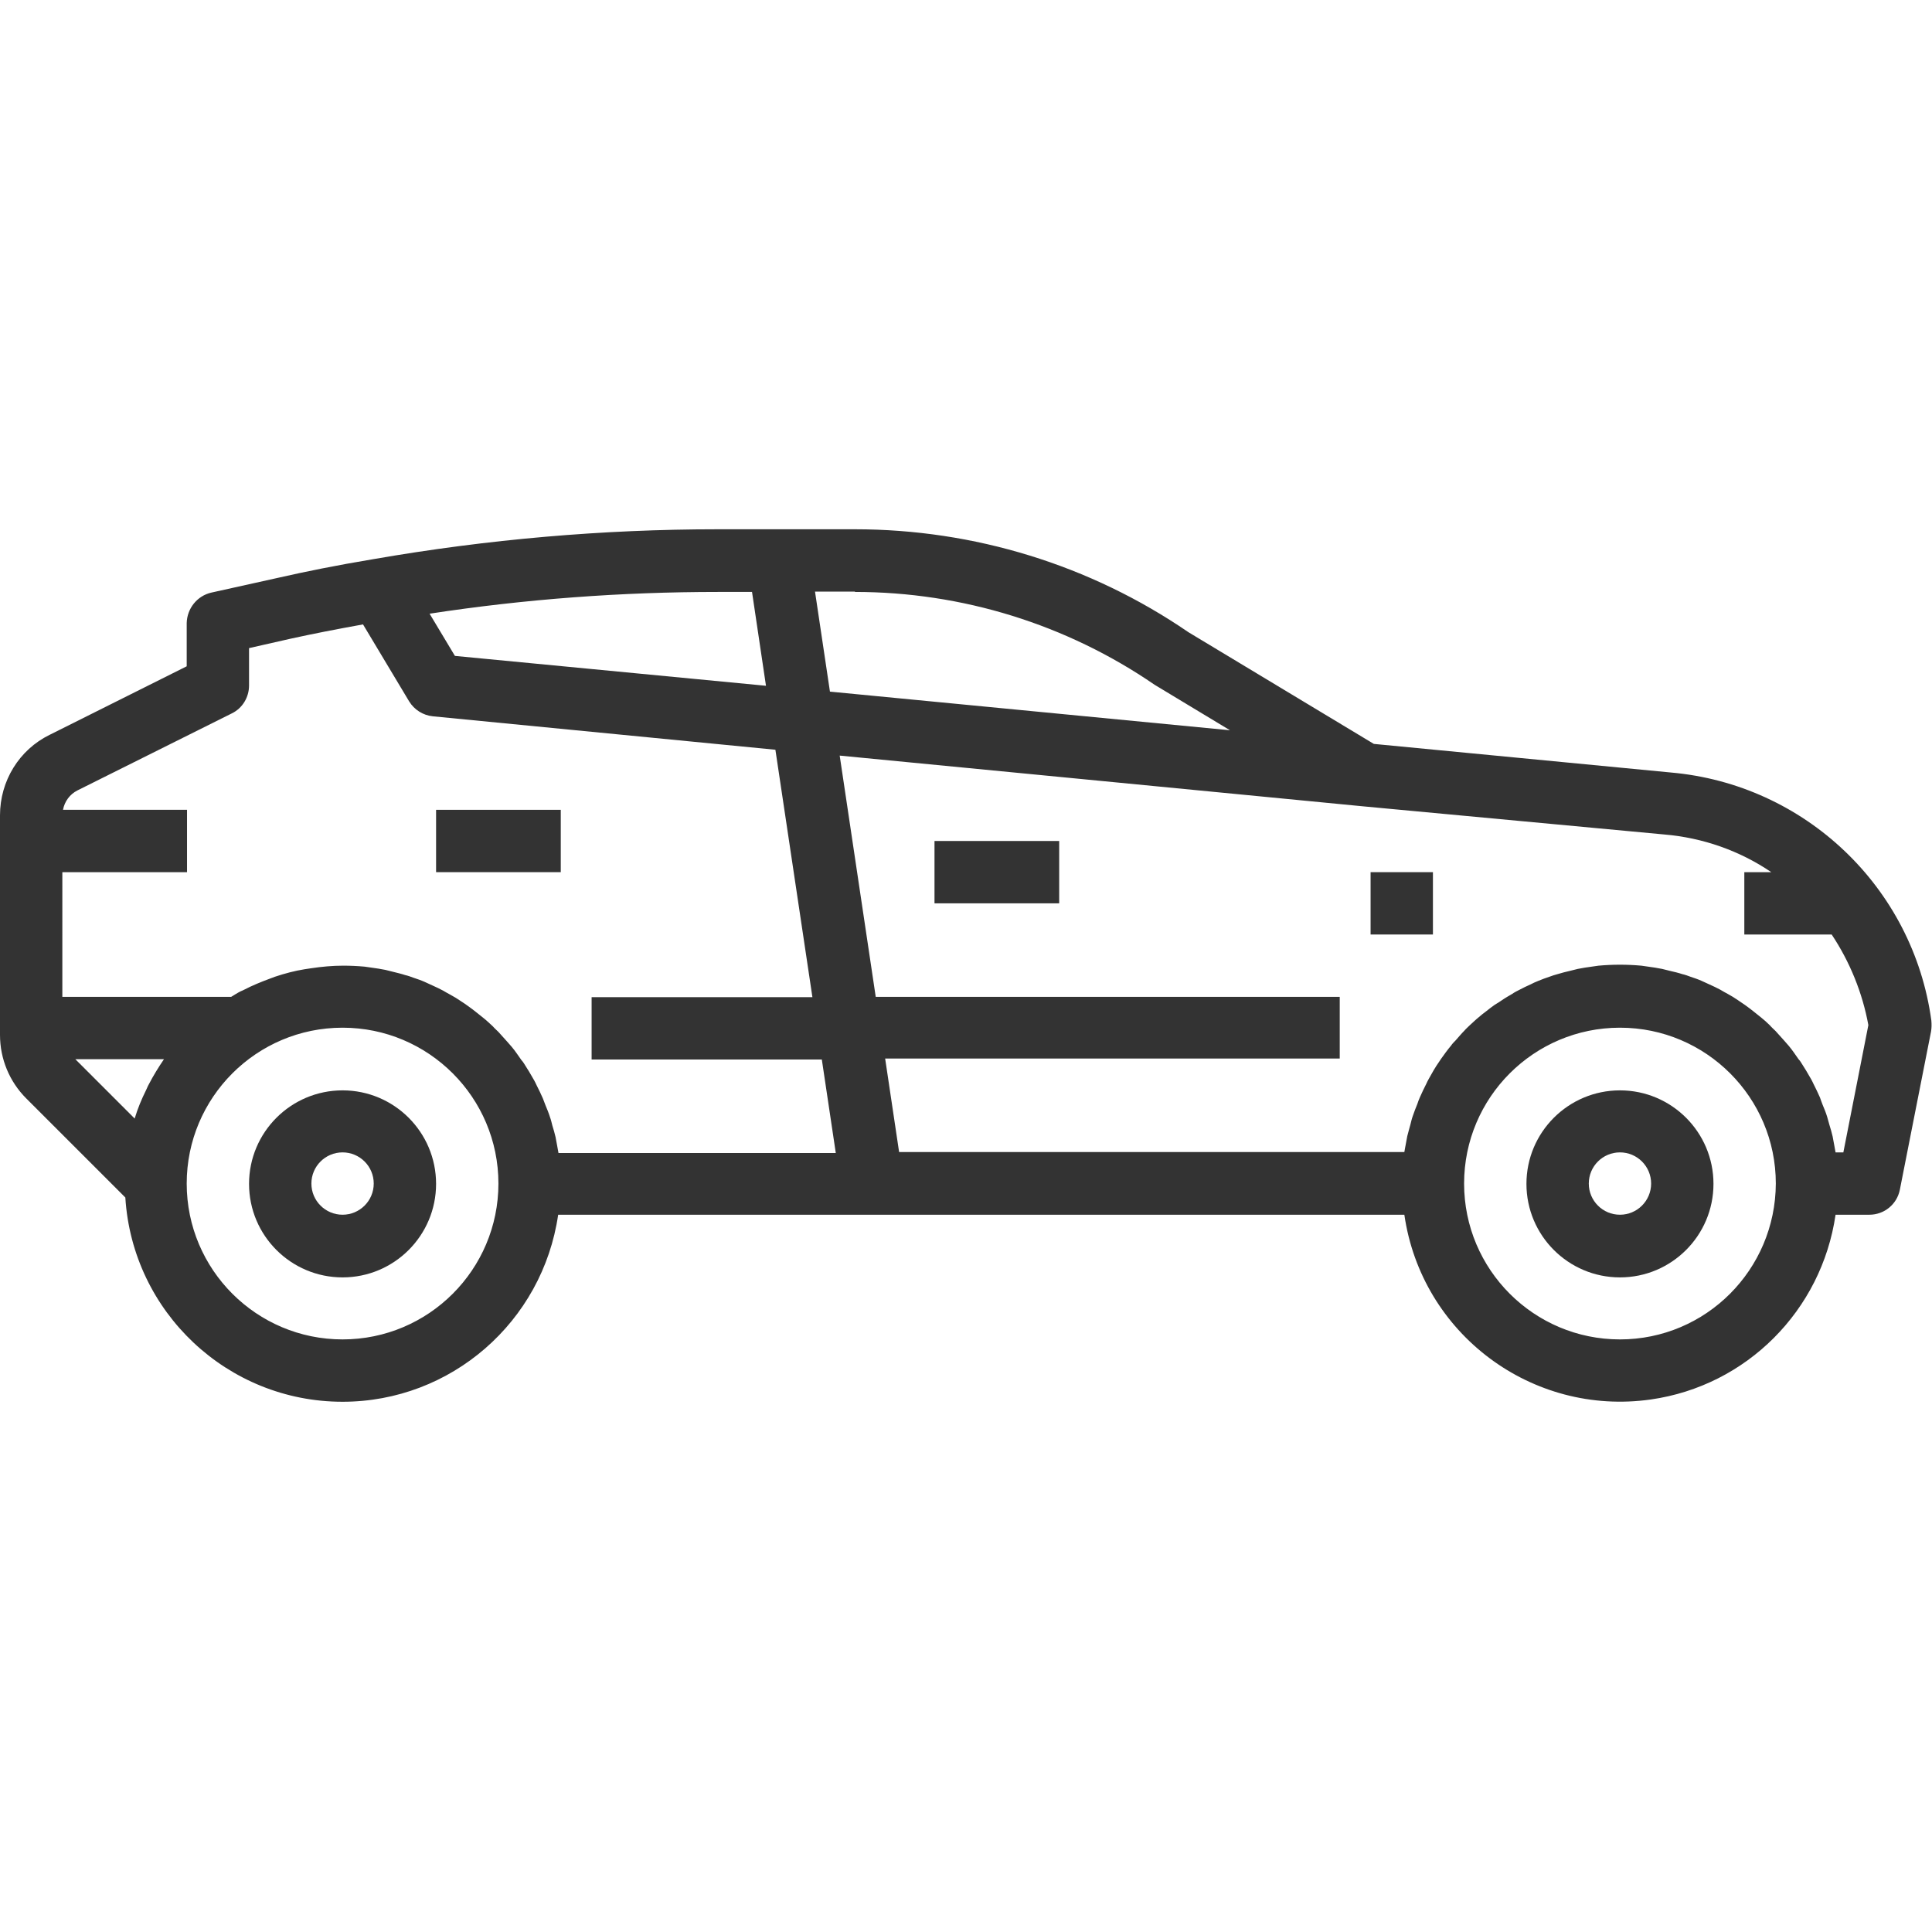 <?xml version="1.0" encoding="utf-8"?>
<!-- Generator: Adobe Illustrator 21.0.0, SVG Export Plug-In . SVG Version: 6.00 Build 0)  -->
<svg version="1.1" id="Livello_1" xmlns="http://www.w3.org/2000/svg" xmlns:xlink="http://www.w3.org/1999/xlink" x="0px" y="0px"
	 viewBox="0 0 595 595" style="enable-background:new 0 0 595 595;" xml:space="preserve">
<style type="text/css">
	.st0{fill:#333333;}
</style>
<g id="surface1">
	<path class="st0" d="M105.5,431.7c33.4,0,61.6-24.6,66.4-57.6h260.6c5.3,36.7,39.3,62.1,75.9,56.9c29.5-4.2,52.6-27.4,56.9-56.9
		h10.4c4.6,0,8.5-3.2,9.4-7.7l9.6-48.7c0.2-1.1,0.2-2.3,0.1-3.4c-5.6-41.1-39-72.8-80.3-76.4l-91.4-8.8L366,194.7
		c-30.2-20.7-66-31.7-102.7-31.7h-42.2c-35.5,0-71,3.1-106.1,9.2c-11.4,1.9-20.8,3.8-29.6,5.8l-20.3,4.5c-4.4,1-7.5,4.9-7.6,9.4
		v13.3l-42.2,21.1C5.9,230.9,0,240.5,0,251.1v67.6c0,7.4,2.9,14.4,8.1,19.6l30.5,30.5C40.8,404.1,70.1,431.7,105.5,431.7z
		 M105.5,412.5c-26.5,0-48-21.5-48-48c0-26.5,21.5-48,48-48c26.5,0,48,21.5,48,48C153.5,391,132,412.5,105.5,412.5z M498.9,412.5
		c-26.5,0-48-21.5-48-48c0-26.5,21.5-48,48-48c26.5,0,48,21.5,48,48C546.8,391,525.4,412.5,498.9,412.5z M512.6,257L512.6,257
		c11.8,1,23.2,5,32.9,11.6h-8.3v19.2h26.9c5.6,8.4,9.5,18,11.3,27.9l-7.7,39.2h-2.4c-0.1-0.7-0.3-1.5-0.4-2.2
		c-0.2-0.9-0.3-1.8-0.5-2.7c-0.3-1.2-0.6-2.4-1-3.6c-0.2-0.8-0.5-1.7-0.7-2.5c-0.4-1.3-0.9-2.5-1.4-3.7c-0.3-0.7-0.5-1.4-0.8-2.2
		c-0.6-1.4-1.3-2.8-2-4.2c-0.2-0.5-0.5-1-0.7-1.4c-1-1.8-2.1-3.6-3.2-5.3c-0.2-0.3-0.4-0.6-0.7-0.9c-1-1.4-1.9-2.8-3-4.1
		c-0.4-0.5-1-1.1-1.4-1.6c-0.9-1-1.8-2-2.7-3c-0.6-0.6-1.2-1.1-1.7-1.7c-0.9-0.9-1.8-1.7-2.8-2.5c-0.7-0.5-1.3-1.1-2-1.6
		c-1-0.8-1.9-1.5-2.9-2.2c-0.7-0.5-1.5-1-2.2-1.5c-1-0.7-2-1.3-3.1-1.9c-0.8-0.4-1.6-0.9-2.3-1.3c-1.1-0.6-2.2-1.1-3.3-1.6
		c-0.8-0.4-1.6-0.7-2.4-1.1c-1.1-0.5-2.3-0.9-3.5-1.3c-0.8-0.3-1.6-0.6-2.5-0.8c-1.2-0.4-2.5-0.7-3.8-1c-0.8-0.2-1.6-0.4-2.4-0.6
		c-1.4-0.3-2.9-0.5-4.3-0.7c-0.7-0.1-1.4-0.2-2.1-0.3c-2.2-0.2-4.4-0.3-6.6-0.3c-2.2,0-4.4,0.1-6.6,0.3c-0.7,0.1-1.4,0.2-2.1,0.3
		c-1.4,0.2-2.9,0.4-4.3,0.7c-0.8,0.2-1.6,0.4-2.4,0.6c-1.3,0.3-2.5,0.6-3.8,1c-0.8,0.2-1.7,0.5-2.5,0.8c-1.2,0.4-2.3,0.8-3.5,1.3
		c-0.8,0.3-1.6,0.7-2.4,1.1c-1.1,0.5-2.2,1-3.3,1.6c-0.8,0.4-1.6,0.8-2.3,1.3c-1,0.6-2.1,1.2-3.1,1.9c-0.7,0.5-1.5,1-2.2,1.4
		c-1,0.7-1.9,1.4-2.9,2.2c-0.7,0.5-1.3,1-2,1.6c-1,0.8-1.9,1.7-2.8,2.5c-0.6,0.6-1.2,1.1-1.7,1.7c-1,1-1.8,2-2.7,3
		c-0.5,0.5-1,1-1.4,1.6c-1.1,1.3-2.1,2.7-3.1,4.1c-0.2,0.3-0.4,0.6-0.6,0.9c-1.2,1.7-2.2,3.5-3.2,5.3c-0.3,0.5-0.5,1-0.7,1.4
		c-0.7,1.4-1.4,2.8-2,4.2c-0.3,0.7-0.6,1.4-0.8,2.1c-0.5,1.2-1,2.5-1.4,3.7c-0.3,0.8-0.5,1.7-0.7,2.5c-0.3,1.2-0.7,2.4-1,3.7
		c-0.2,0.9-0.3,1.8-0.5,2.7c-0.1,0.7-0.3,1.4-0.4,2.2H276.9l-4.3-28.8h140V307H269.7l-11.1-74.3l160.9,15.6L512.6,257z M263.3,182.3
		c33,0,65.2,10,92.3,28.6l23.2,14L255.6,213l-4.6-30.8H263.3z M221.1,182.3h10.5l4.3,28.9l-95.8-9.2l-7.8-13
		C161.7,184.5,191.4,182.3,221.1,182.3L221.1,182.3z M19.2,268.6h38.4v-19.2H19.4c0.5-2.6,2.1-4.8,4.5-6l47.5-23.7
		c3.3-1.6,5.3-5,5.3-8.6v-11.5l12.8-2.9c6.8-1.5,14-2.9,22.3-4.4l14.2,23.7c1.6,2.6,4.3,4.3,7.3,4.6l105.5,10.3l11.4,76.2h-68v19.2
		h70.9l4.3,28.8H172c-0.1-0.7-0.3-1.5-0.4-2.2c-0.2-0.9-0.3-1.8-0.5-2.7c-0.3-1.2-0.6-2.4-1-3.6c-0.2-0.8-0.4-1.7-0.7-2.5
		c-0.4-1.3-0.9-2.5-1.4-3.7c-0.3-0.7-0.5-1.4-0.8-2.1c-0.6-1.4-1.3-2.8-2-4.2c-0.2-0.5-0.5-1-0.7-1.4c-1-1.8-2.1-3.6-3.2-5.3
		c-0.2-0.3-0.4-0.6-0.7-0.9c-1-1.4-1.9-2.8-3-4.1c-0.4-0.5-1-1.1-1.4-1.6c-0.9-1-1.8-2-2.7-3c-0.6-0.6-1.2-1.1-1.7-1.7
		c-1-0.9-1.8-1.7-2.8-2.5c-0.7-0.5-1.3-1.1-2-1.6c-1-0.8-1.9-1.5-2.9-2.2c-0.7-0.5-1.4-1-2.2-1.5c-1-0.7-2-1.3-3.1-1.9
		c-0.8-0.4-1.6-0.9-2.3-1.3c-1.1-0.6-2.2-1.1-3.3-1.6c-0.8-0.4-1.6-0.7-2.4-1.1c-1.1-0.5-2.3-0.9-3.5-1.3c-0.8-0.3-1.6-0.6-2.5-0.8
		c-1.2-0.4-2.5-0.7-3.7-1c-0.8-0.2-1.6-0.4-2.4-0.6c-1.4-0.3-2.9-0.5-4.3-0.7c-0.7-0.1-1.4-0.2-2.1-0.3c-2.2-0.2-4.4-0.3-6.6-0.3
		c-3.3,0-6.6,0.3-9.9,0.8c-0.7,0.1-1.3,0.2-2,0.3c-3.1,0.5-6.1,1.3-9.1,2.3c-0.5,0.2-1.1,0.4-1.6,0.6c-2.7,1-5.4,2.1-7.9,3.4
		c-0.3,0.2-0.7,0.3-1.1,0.5c-1,0.5-1.9,1.1-2.9,1.7h-52L19.2,268.6L19.2,268.6z M50.5,326.2c-1.7,2.5-3.3,5.1-4.7,7.8
		c-0.3,0.5-0.5,1.1-0.8,1.7c-1.4,2.8-2.6,5.7-3.5,8.7v0.1l-18.3-18.3H50.5z"/>
	<path class="st0" d="M422.1,268.6h19.2v19.2h-19.2V268.6z"/>
	<path class="st0" d="M134.3,249.4h38.4v19.2h-38.4V249.4z"/>
	<path class="st0" d="M287.8,259h38.4v19.2h-38.4V259z"/>
	<path class="st0" d="M105.5,335.8c-15.9,0-28.8,12.9-28.8,28.8c0,15.9,12.9,28.8,28.8,28.8c15.9,0,28.8-12.9,28.8-28.8
		C134.3,348.7,121.4,335.8,105.5,335.8z M105.5,374.1c-5.3,0-9.6-4.3-9.6-9.6c0-5.3,4.3-9.6,9.6-9.6c5.3,0,9.6,4.3,9.6,9.6
		C115.1,369.8,110.8,374.1,105.5,374.1z"/>
	<path class="st0" d="M498.9,335.8c-15.9,0-28.8,12.9-28.8,28.8c0,15.9,12.9,28.8,28.8,28.8c15.9,0,28.8-12.9,28.8-28.8
		C527.7,348.7,514.8,335.8,498.9,335.8z M498.9,374.1c-5.3,0-9.6-4.3-9.6-9.6c0-5.3,4.3-9.6,9.6-9.6c5.3,0,9.6,4.3,9.6,9.6
		C508.5,369.8,504.2,374.1,498.9,374.1z"/>
</g>
</svg>
